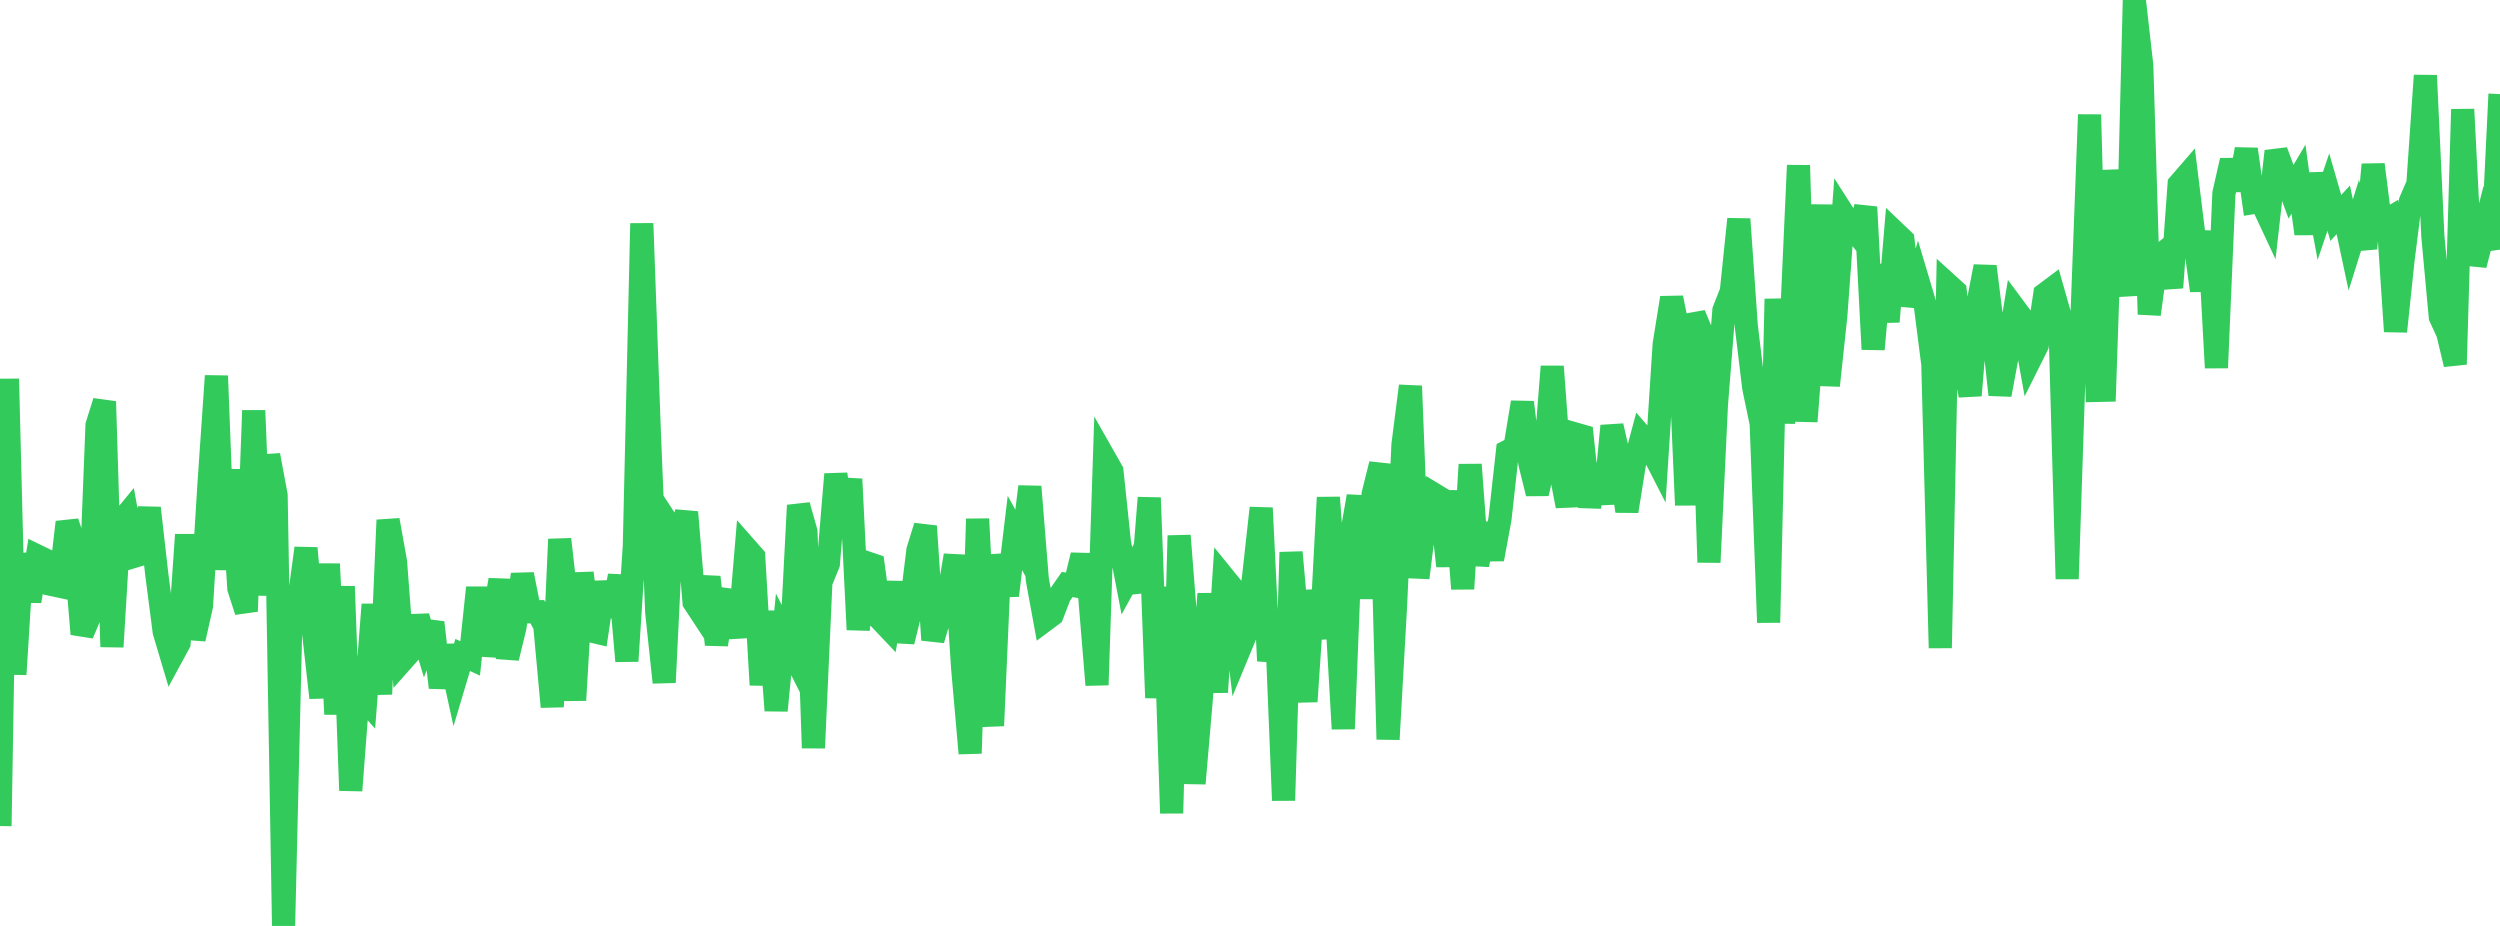 <?xml version="1.0" standalone="no"?>
<!DOCTYPE svg PUBLIC "-//W3C//DTD SVG 1.1//EN" "http://www.w3.org/Graphics/SVG/1.1/DTD/svg11.dtd">

<svg width="135" height="50" viewBox="0 0 135 50" preserveAspectRatio="none" 
  xmlns="http://www.w3.org/2000/svg"
  xmlns:xlink="http://www.w3.org/1999/xlink">


<polyline points="0.0, 44.606 0.403, 20.46 0.806, 36.416 1.209, 29.917 1.612, 32.463 2.015, 30.026 2.418, 30.222 2.821, 31.569 3.224, 31.655 3.627, 28.199 4.03, 29.379 4.433, 34.237 4.836, 33.277 5.239, 22.961 5.642, 21.683 6.045, 34.929 6.448, 28.279 6.851, 27.791 7.254, 30.039 7.657, 29.917 8.06, 27.435 8.463, 30.989 8.866, 34.106 9.269, 35.462 9.672, 34.719 10.075, 28.876 10.478, 34.503 10.881, 32.711 11.284, 26.153 11.687, 20.298 12.09, 30.759 12.493, 25.367 12.896, 31.768 13.299, 33.012 13.701, 22.168 14.104, 32.142 14.507, 24.581 14.91, 26.748 15.313, 50.0 15.716, 33.125 16.119, 32.59 16.522, 29.602 16.925, 34.102 17.328, 37.677 17.731, 30.454 18.134, 38.566 18.537, 31.668 18.94, 42.687 19.343, 37.399 19.746, 37.846 20.149, 32.644 20.552, 37.485 20.955, 28.084 21.358, 30.336 21.761, 35.628 22.164, 35.174 22.567, 33.298 22.97, 34.653 23.373, 33.617 23.776, 37.125 24.179, 34.878 24.582, 36.717 24.985, 35.369 25.388, 35.553 25.791, 31.736 26.194, 35.372 26.597, 33.696 27.0, 31.312 27.403, 35.531 27.806, 33.876 28.209, 31.019 28.612, 33.039 29.015, 33.033 29.418, 33.775 29.821, 38.169 30.224, 29.12 30.627, 32.702 31.03, 37.811 31.433, 30.945 31.836, 34.05 32.239, 34.146 32.642, 31.447 33.045, 33.271 33.448, 31.089 33.851, 35.698 34.254, 29.48 34.657, 12.066 35.06, 23.239 35.463, 33.069 35.866, 36.851 36.269, 28.581 36.672, 29.198 37.075, 27.658 37.478, 32.515 37.881, 33.128 38.284, 31.164 38.687, 34.803 39.09, 32.357 39.493, 32.412 39.896, 34.403 40.299, 29.604 40.701, 30.061 41.104, 36.983 41.507, 33.019 41.91, 38.368 42.313, 34.254 42.716, 35.052 43.119, 27.289 43.522, 28.716 43.925, 40.39 44.328, 31.433 44.731, 30.445 45.134, 25.609 45.537, 28.284 45.94, 25.873 46.343, 34 46.746, 30.37 47.149, 30.507 47.552, 33.456 47.955, 33.88 48.358, 31.451 48.761, 34.647 49.164, 33.011 49.567, 29.718 49.97, 28.416 50.373, 34.556 50.776, 33.173 51.179, 32.388 51.582, 29.991 51.985, 36.101 52.388, 40.681 52.791, 28.023 53.194, 35.923 53.597, 39.188 54.0, 29.961 54.403, 32.155 54.806, 28.781 55.209, 29.515 55.612, 26.28 56.015, 31.294 56.418, 33.496 56.821, 33.196 57.224, 32.147 57.627, 31.563 58.03, 31.63 58.433, 29.981 58.836, 32.101 59.239, 36.987 59.642, 24.729 60.045, 25.439 60.448, 29.278 60.851, 31.363 61.254, 30.63 61.657, 31.933 62.06, 26.88 62.463, 37.681 62.866, 31.705 63.269, 43.913 63.672, 28.924 64.075, 34.067 64.478, 42.308 64.881, 37.617 65.284, 32.066 65.687, 37.378 66.09, 31.191 66.493, 31.687 66.896, 35.141 67.299, 34.169 67.701, 31.085 68.104, 27.432 68.507, 35.69 68.91, 33.299 69.313, 43.224 69.716, 29.823 70.119, 34.322 70.522, 37.881 70.925, 31.892 71.328, 34.481 71.731, 26.864 72.134, 32.352 72.537, 39.358 72.94, 29.109 73.343, 26.798 73.746, 32.311 74.149, 26.68 74.552, 25.062 74.955, 39.925 75.358, 32.737 75.761, 24.003 76.164, 20.845 76.567, 31.2 76.97, 27.971 77.373, 26.656 77.776, 26.9 78.179, 30.565 78.582, 26.521 78.985, 31.795 79.388, 25.088 79.791, 30.511 80.194, 28.28 80.597, 30.196 81.0, 28.016 81.403, 24.377 81.806, 24.17 82.209, 21.727 82.612, 25.022 83.015, 26.647 83.418, 24.904 83.821, 19.791 84.224, 25.224 84.627, 27.328 85.03, 23.425 85.433, 23.541 85.836, 27.369 86.239, 25.082 86.642, 27.192 87.045, 23 87.448, 24.77 87.851, 27.604 88.254, 25.082 88.657, 23.579 89.06, 24.043 89.463, 24.832 89.866, 18.584 90.269, 16.083 90.672, 18.07 91.075, 27.275 91.478, 16.983 91.881, 17.951 92.284, 30.366 92.687, 21.852 93.09, 16.761 93.493, 15.733 93.896, 11.833 94.299, 17.596 94.701, 20.929 95.104, 22.864 95.507, 33.615 95.91, 16.145 96.313, 22.839 96.716, 17.894 97.119, 8.93 97.522, 22.757 97.925, 17.504 98.328, 11.067 98.731, 20.82 99.134, 17.045 99.537, 11.546 99.94, 12.175 100.343, 12.678 100.746, 11.181 101.149, 18.86 101.552, 14.31 101.955, 17.369 102.358, 12.578 102.761, 12.962 103.164, 16.491 103.567, 15.164 103.97, 16.517 104.373, 19.667 104.776, 34.99 105.179, 15.359 105.582, 15.725 105.985, 19.255 106.388, 21.351 106.791, 16.48 107.194, 14.389 107.597, 17.602 108.0, 21.315 108.403, 19.139 108.806, 16.672 109.209, 17.214 109.612, 19.44 110.015, 18.633 110.418, 15.888 110.821, 15.586 111.224, 17.001 111.627, 31.261 112.03, 19.11 112.433, 16.932 112.836, 6.191 113.239, 21.083 113.642, 21.074 114.045, 9.197 114.448, 13.151 114.851, 15.961 115.254, 0.0 115.657, 3.549 116.06, 16.974 116.463, 13.963 116.866, 13.63 117.269, 15.531 117.672, 9.954 118.075, 9.489 118.478, 12.761 118.881, 15.69 119.284, 12.495 119.687, 19.861 120.09, 10.447 120.493, 8.67 120.896, 10.245 121.299, 8.059 121.701, 10.933 122.104, 10.867 122.507, 11.729 122.91, 8.169 123.313, 9.254 123.716, 10.353 124.119, 9.673 124.522, 12.622 124.925, 9.391 125.328, 11.564 125.731, 10.374 126.134, 11.769 126.537, 11.331 126.94, 13.224 127.343, 11.936 127.746, 13.415 128.149, 8.886 128.552, 12.075 128.955, 11.837 129.358, 17.897 129.761, 14.067 130.164, 10.867 130.567, 9.93 130.97, 4.077 131.373, 12.741 131.776, 17.113 132.179, 17.986 132.582, 19.673 132.985, 5.905 133.388, 13.754 133.791, 13.793 134.194, 12.229 134.597, 13.42 135.0, 5.082" fill="none" stroke="#32ca5b" stroke-width="1.25"/>

</svg>
